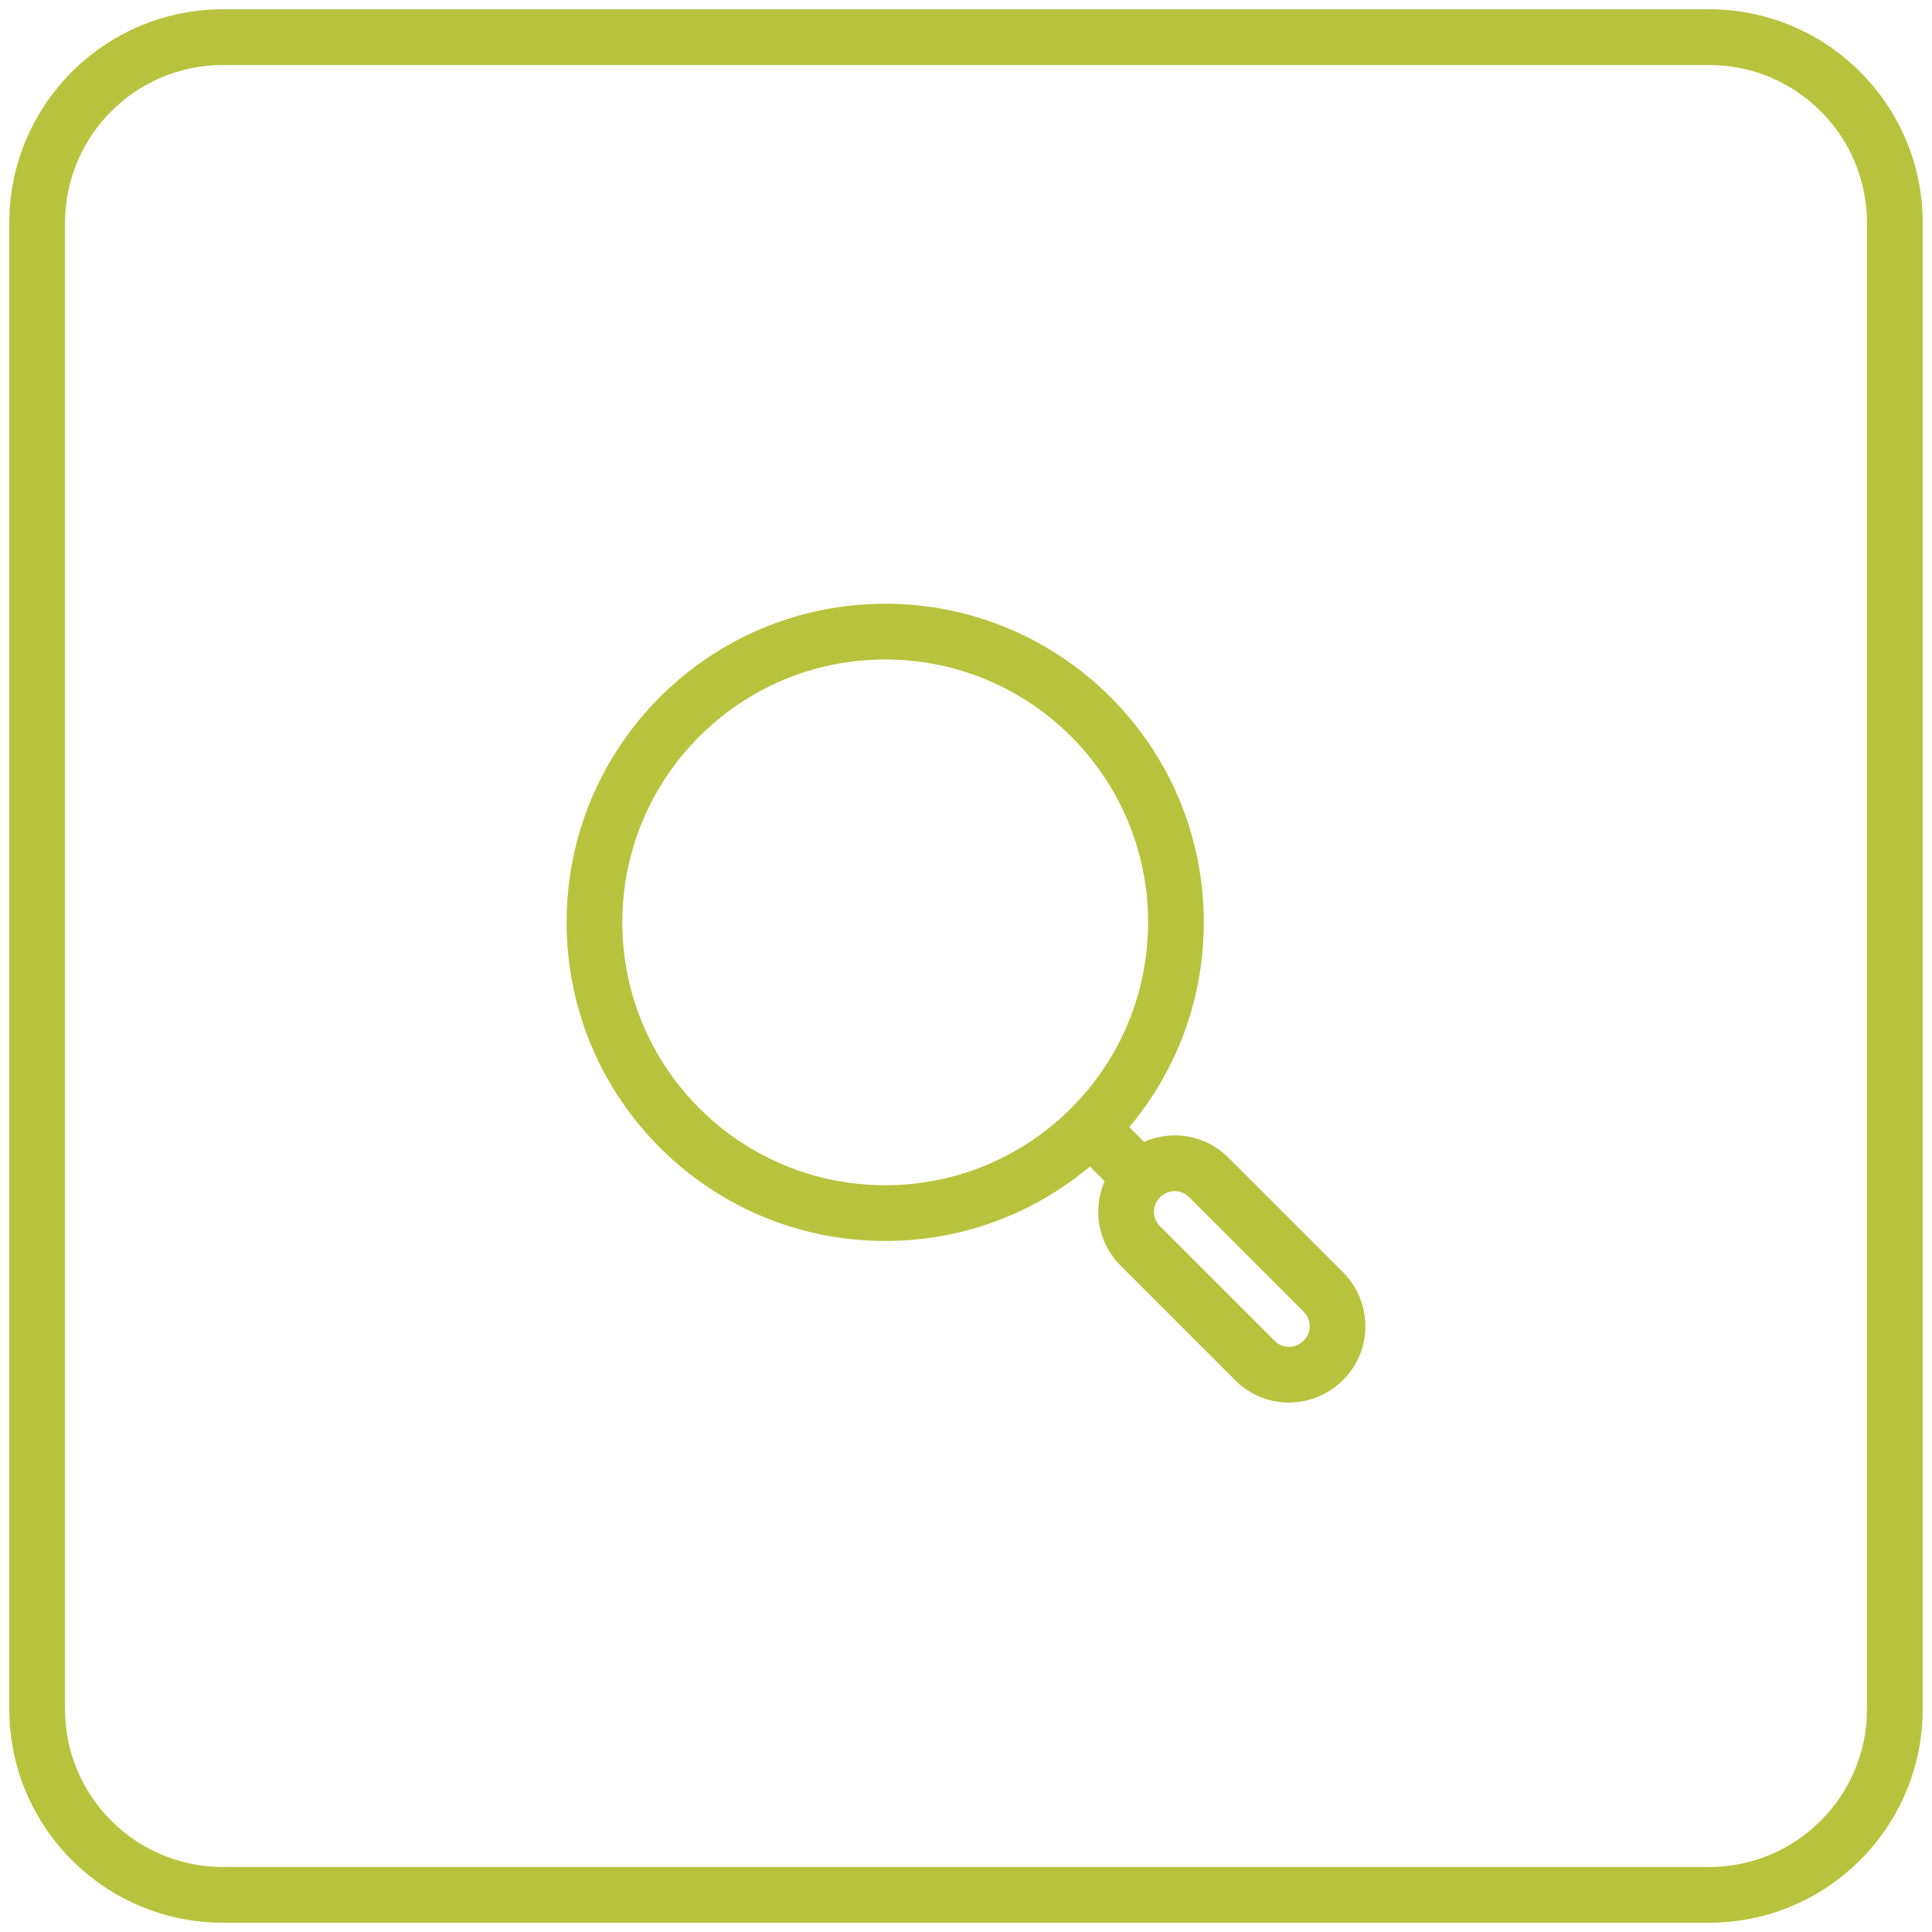 <svg width="52" height="52" viewBox="0 0 52 52" fill="none" xmlns="http://www.w3.org/2000/svg">
<path d="M35.615 36.615L35.09 36.08L35.085 36.085L35.615 36.615ZM33.772 36.615L34.307 36.09L34.302 36.085L33.772 36.615ZM30.694 33.537L31.224 33.007L31.224 33.007L30.694 33.537ZM30.694 31.694L31.22 32.229L31.224 32.224L30.694 31.694ZM32.537 31.694L32.002 32.22L32.007 32.224L32.537 31.694ZM35.615 34.772L36.146 34.242L36.146 34.242L35.615 34.772ZM1.75 6C1.75 3.653 3.653 1.75 6 1.75V0.25C2.824 0.25 0.25 2.824 0.25 6H1.75ZM6 1.75H46V0.25H6V1.75ZM46 1.75C48.347 1.75 50.25 3.653 50.25 6H51.75C51.75 2.824 49.176 0.25 46 0.25V1.75ZM50.25 6V46H51.75V6H50.25ZM50.25 46C50.25 48.347 48.347 50.25 46 50.25V51.75C49.176 51.75 51.75 49.176 51.75 46H50.25ZM46 50.25H6V51.75H46V50.25ZM6 50.25C3.653 50.25 1.75 48.347 1.75 46H0.25C0.25 49.176 2.824 51.75 6 51.75V50.25ZM1.75 46V6H0.25V46H1.75ZM30.901 24.825C30.901 28.733 27.733 31.901 23.825 31.901V33.401C28.561 33.401 32.401 29.561 32.401 24.825H30.901ZM23.825 31.901C19.918 31.901 16.75 28.733 16.75 24.825H15.25C15.25 29.561 19.089 33.401 23.825 33.401V31.901ZM16.75 24.825C16.75 20.918 19.918 17.75 23.825 17.75V16.25C19.089 16.25 15.25 20.089 15.25 24.825H16.75ZM23.825 17.75C27.733 17.75 30.901 20.918 30.901 24.825H32.401C32.401 20.089 28.561 16.25 23.825 16.25V17.75ZM35.085 36.085C34.862 36.308 34.515 36.301 34.307 36.09L33.237 37.141C34.038 37.956 35.342 37.949 36.146 37.146L35.085 36.085ZM34.302 36.085L31.224 33.007L30.164 34.068L33.242 37.146L34.302 36.085ZM31.224 33.007C31.002 32.784 31.008 32.437 31.22 32.229L30.168 31.159C29.354 31.96 29.36 33.264 30.164 34.068L31.224 33.007ZM31.224 32.224C31.447 32.002 31.795 32.008 32.002 32.22L33.072 31.168C32.272 30.354 30.967 30.36 30.164 31.164L31.224 32.224ZM32.007 32.224L35.085 35.302L36.146 34.242L33.068 31.164L32.007 32.224ZM35.085 35.302C35.308 35.525 35.301 35.873 35.09 36.08L36.141 37.15C36.956 36.349 36.949 35.045 36.146 34.242L35.085 35.302ZM31.311 31.251L29.572 29.512L28.512 30.572L30.251 32.311L31.311 31.251Z" fill="#B8C33D"/>
</svg>
